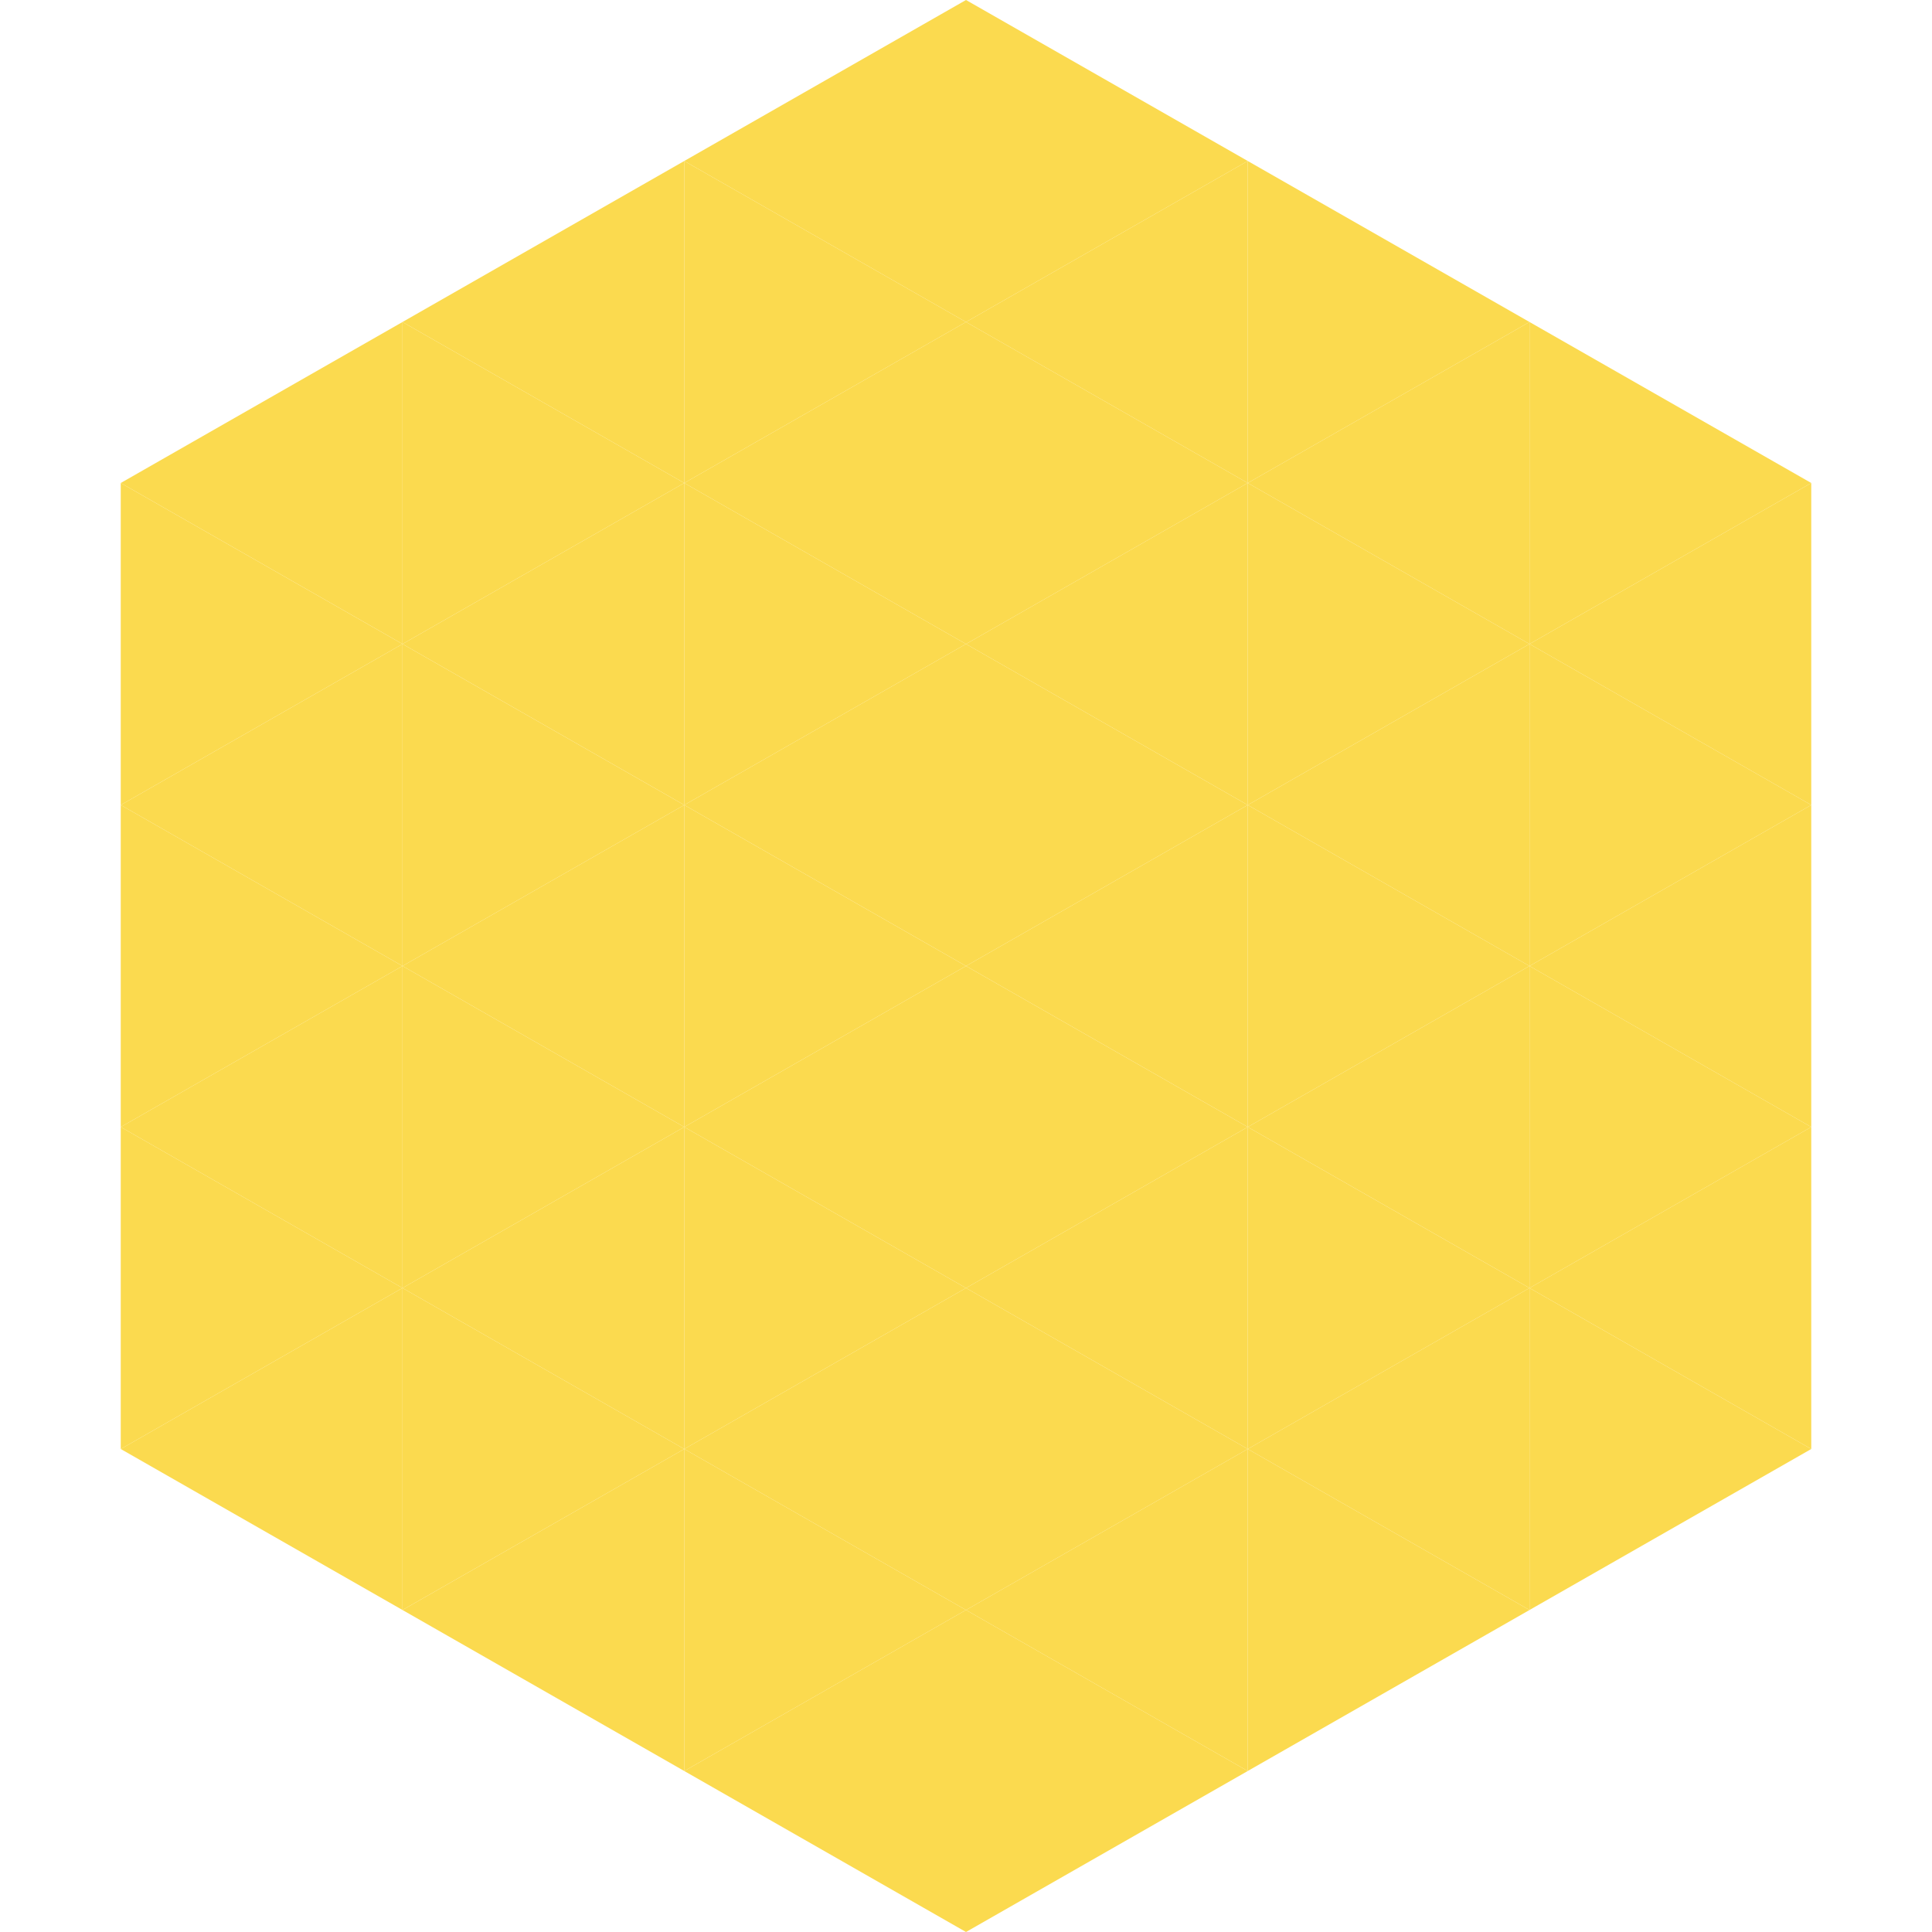 <?xml version="1.0"?>
<!-- Generated by SVGo -->
<svg width="240" height="240"
     xmlns="http://www.w3.org/2000/svg"
     xmlns:xlink="http://www.w3.org/1999/xlink">
<polygon points="50,40 15,60 50,80" style="fill:rgb(251,218,79)" />
<polygon points="190,40 225,60 190,80" style="fill:rgb(251,218,79)" />
<polygon points="15,60 50,80 15,100" style="fill:rgb(251,218,79)" />
<polygon points="225,60 190,80 225,100" style="fill:rgb(251,218,79)" />
<polygon points="50,80 15,100 50,120" style="fill:rgb(251,218,79)" />
<polygon points="190,80 225,100 190,120" style="fill:rgb(251,218,79)" />
<polygon points="15,100 50,120 15,140" style="fill:rgb(251,218,79)" />
<polygon points="225,100 190,120 225,140" style="fill:rgb(251,218,79)" />
<polygon points="50,120 15,140 50,160" style="fill:rgb(251,218,79)" />
<polygon points="190,120 225,140 190,160" style="fill:rgb(251,218,79)" />
<polygon points="15,140 50,160 15,180" style="fill:rgb(251,218,79)" />
<polygon points="225,140 190,160 225,180" style="fill:rgb(251,218,79)" />
<polygon points="50,160 15,180 50,200" style="fill:rgb(251,218,79)" />
<polygon points="190,160 225,180 190,200" style="fill:rgb(251,218,79)" />
<polygon points="15,180 50,200 15,220" style="fill:rgb(255,255,255); fill-opacity:0" />
<polygon points="225,180 190,200 225,220" style="fill:rgb(255,255,255); fill-opacity:0" />
<polygon points="50,0 85,20 50,40" style="fill:rgb(255,255,255); fill-opacity:0" />
<polygon points="190,0 155,20 190,40" style="fill:rgb(255,255,255); fill-opacity:0" />
<polygon points="85,20 50,40 85,60" style="fill:rgb(251,218,79)" />
<polygon points="155,20 190,40 155,60" style="fill:rgb(251,218,79)" />
<polygon points="50,40 85,60 50,80" style="fill:rgb(251,218,79)" />
<polygon points="190,40 155,60 190,80" style="fill:rgb(251,218,79)" />
<polygon points="85,60 50,80 85,100" style="fill:rgb(251,218,79)" />
<polygon points="155,60 190,80 155,100" style="fill:rgb(251,218,79)" />
<polygon points="50,80 85,100 50,120" style="fill:rgb(251,218,79)" />
<polygon points="190,80 155,100 190,120" style="fill:rgb(251,218,79)" />
<polygon points="85,100 50,120 85,140" style="fill:rgb(251,218,79)" />
<polygon points="155,100 190,120 155,140" style="fill:rgb(251,218,79)" />
<polygon points="50,120 85,140 50,160" style="fill:rgb(251,218,79)" />
<polygon points="190,120 155,140 190,160" style="fill:rgb(251,218,79)" />
<polygon points="85,140 50,160 85,180" style="fill:rgb(251,218,79)" />
<polygon points="155,140 190,160 155,180" style="fill:rgb(251,218,79)" />
<polygon points="50,160 85,180 50,200" style="fill:rgb(251,218,79)" />
<polygon points="190,160 155,180 190,200" style="fill:rgb(251,218,79)" />
<polygon points="85,180 50,200 85,220" style="fill:rgb(251,218,79)" />
<polygon points="155,180 190,200 155,220" style="fill:rgb(251,218,79)" />
<polygon points="120,0 85,20 120,40" style="fill:rgb(251,218,79)" />
<polygon points="120,0 155,20 120,40" style="fill:rgb(251,218,79)" />
<polygon points="85,20 120,40 85,60" style="fill:rgb(251,218,79)" />
<polygon points="155,20 120,40 155,60" style="fill:rgb(251,218,79)" />
<polygon points="120,40 85,60 120,80" style="fill:rgb(251,218,79)" />
<polygon points="120,40 155,60 120,80" style="fill:rgb(251,218,79)" />
<polygon points="85,60 120,80 85,100" style="fill:rgb(251,218,79)" />
<polygon points="155,60 120,80 155,100" style="fill:rgb(251,218,79)" />
<polygon points="120,80 85,100 120,120" style="fill:rgb(251,218,79)" />
<polygon points="120,80 155,100 120,120" style="fill:rgb(251,218,79)" />
<polygon points="85,100 120,120 85,140" style="fill:rgb(251,218,79)" />
<polygon points="155,100 120,120 155,140" style="fill:rgb(251,218,79)" />
<polygon points="120,120 85,140 120,160" style="fill:rgb(251,218,79)" />
<polygon points="120,120 155,140 120,160" style="fill:rgb(251,218,79)" />
<polygon points="85,140 120,160 85,180" style="fill:rgb(251,218,79)" />
<polygon points="155,140 120,160 155,180" style="fill:rgb(251,218,79)" />
<polygon points="120,160 85,180 120,200" style="fill:rgb(251,218,79)" />
<polygon points="120,160 155,180 120,200" style="fill:rgb(251,218,79)" />
<polygon points="85,180 120,200 85,220" style="fill:rgb(251,218,79)" />
<polygon points="155,180 120,200 155,220" style="fill:rgb(251,218,79)" />
<polygon points="120,200 85,220 120,240" style="fill:rgb(251,218,79)" />
<polygon points="120,200 155,220 120,240" style="fill:rgb(251,218,79)" />
<polygon points="85,220 120,240 85,260" style="fill:rgb(255,255,255); fill-opacity:0" />
<polygon points="155,220 120,240 155,260" style="fill:rgb(255,255,255); fill-opacity:0" />
</svg>
